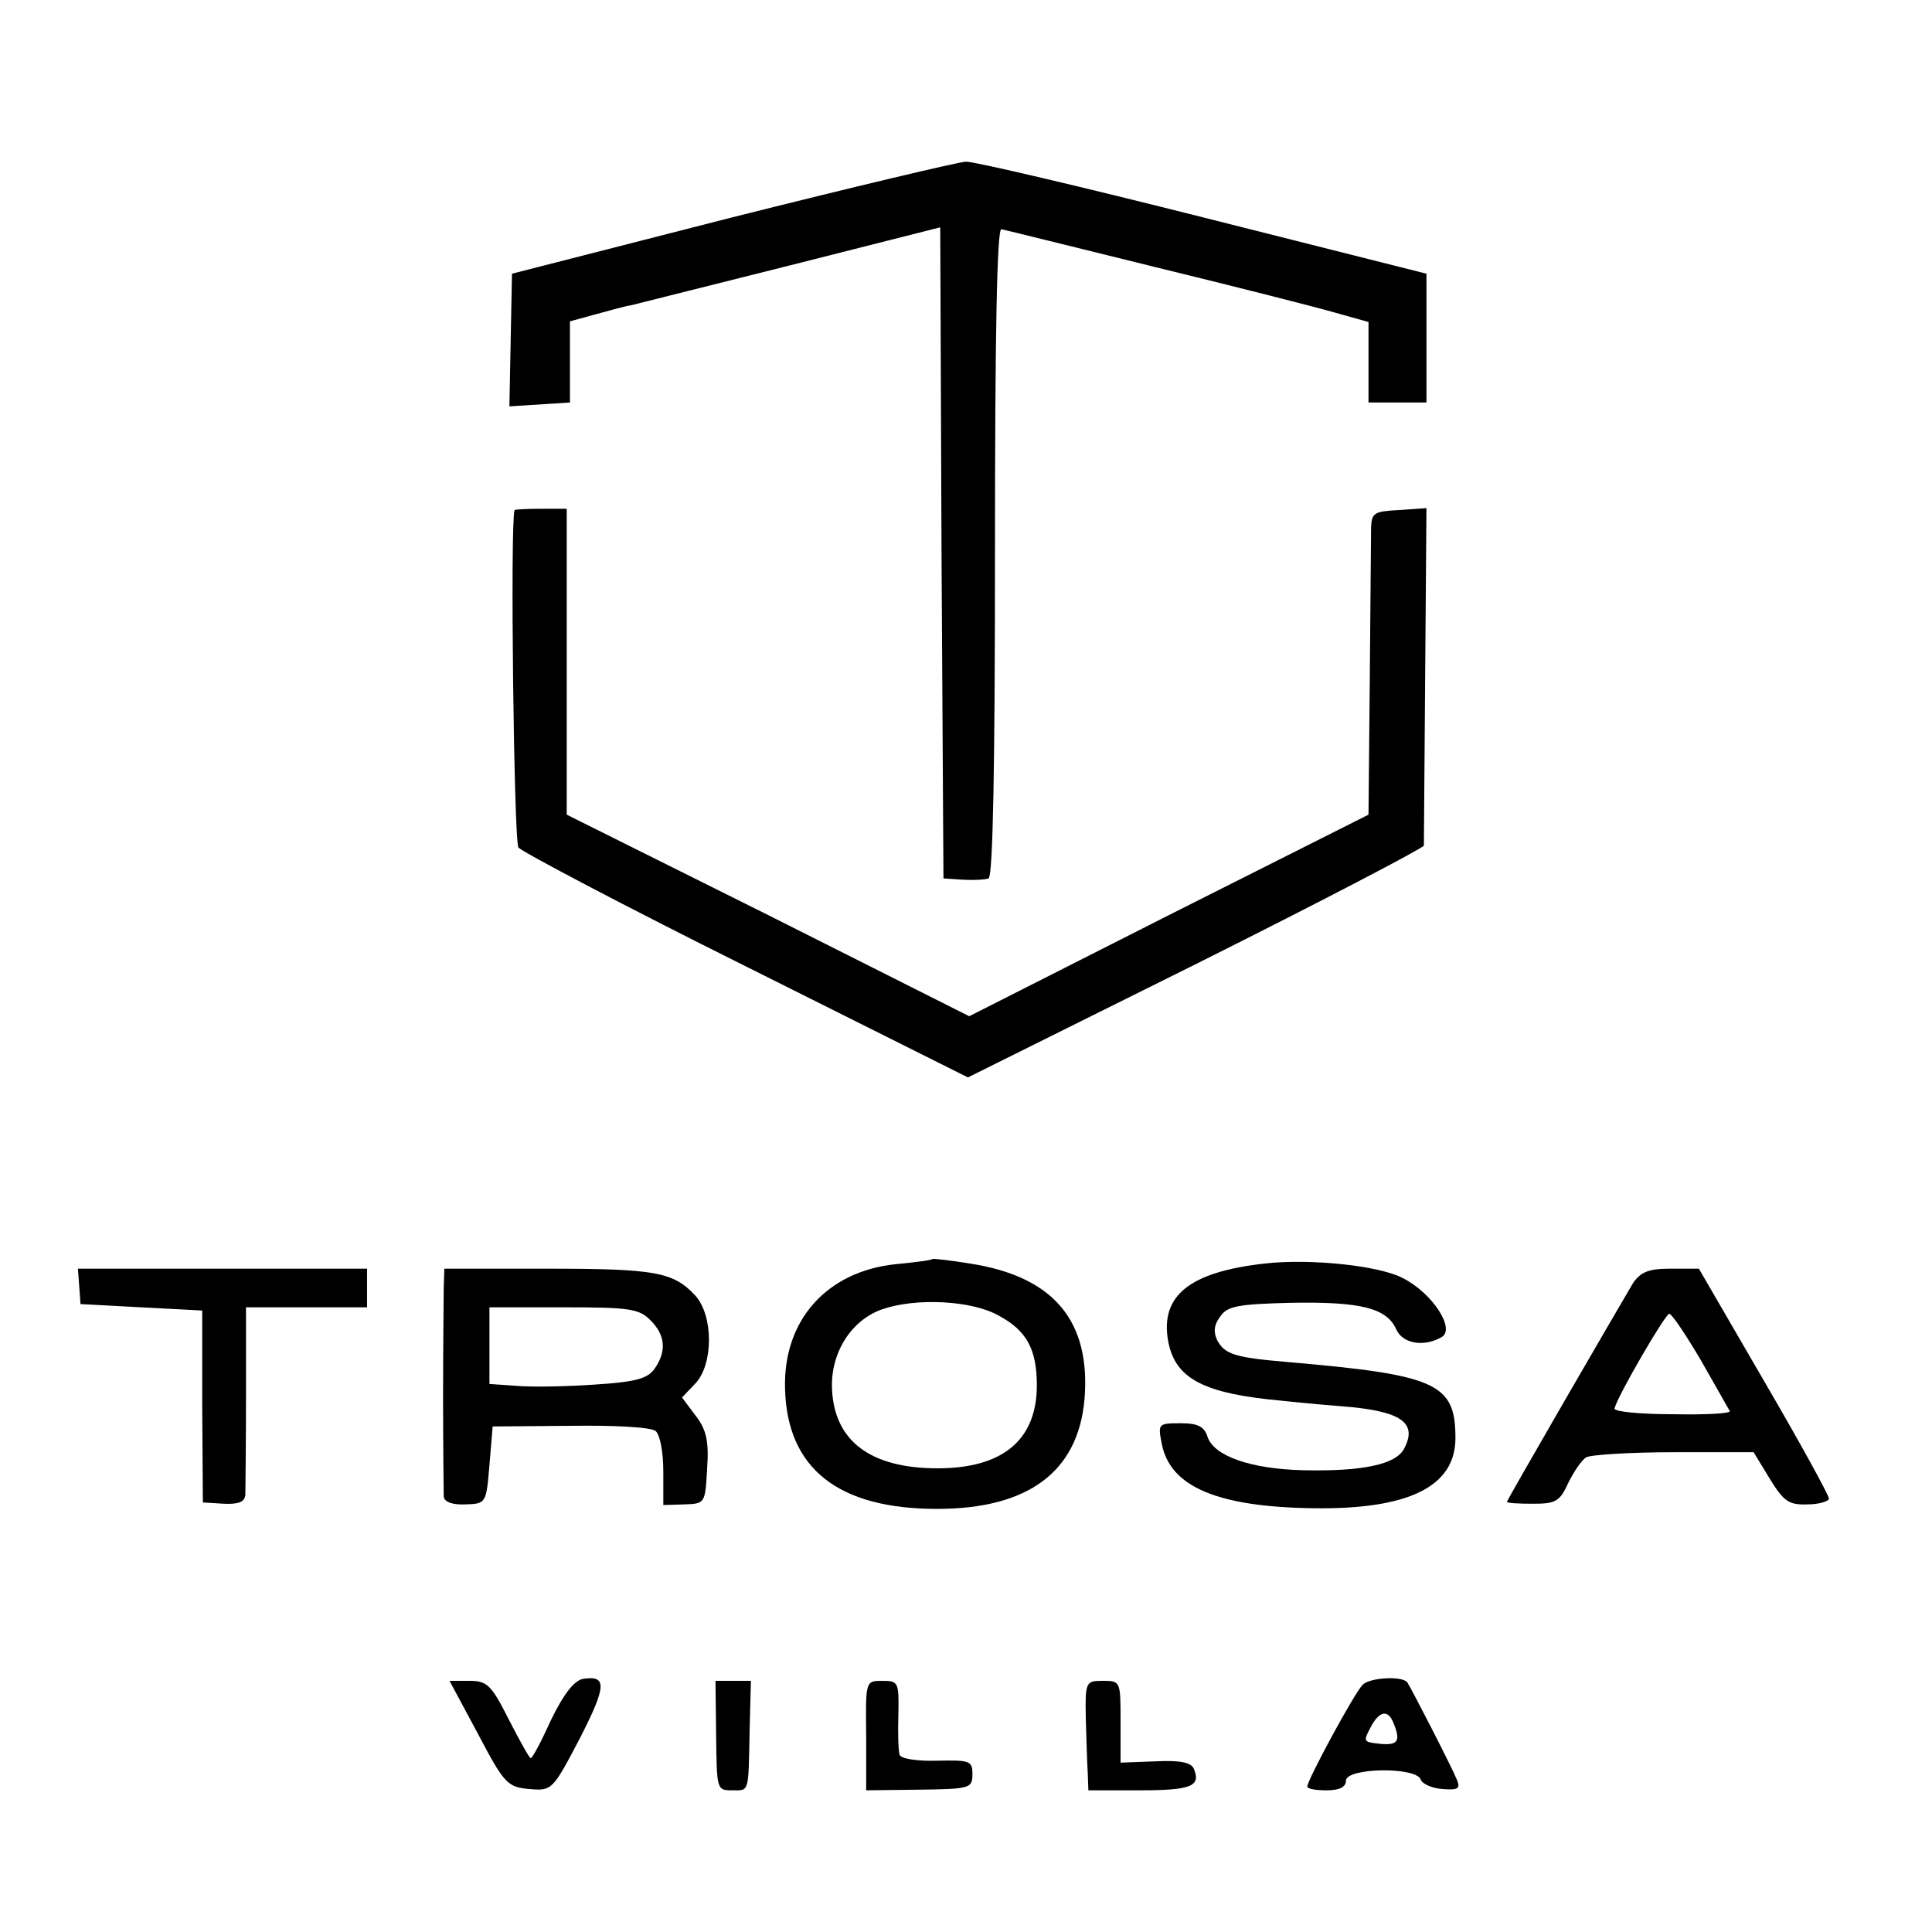<?xml version="1.0" standalone="no"?>
<!DOCTYPE svg PUBLIC "-//W3C//DTD SVG 20010904//EN"
 "http://www.w3.org/TR/2001/REC-SVG-20010904/DTD/svg10.dtd">
<svg version="1.0" xmlns="http://www.w3.org/2000/svg"
 width="300pt" height="300pt" viewBox="0 0 300 300"
 preserveAspectRatio="xMidYMid meet">
<g transform="translate(0,300) scale(0.1,-0.1)"
fill="#000000" stroke="none">
<path d="M1135 2662 l-340 -87 -2 -103 -2 -103 47 3 47 3 0 63 0 63 40 11 c22
6 47 13 55 14 8 2 120 30 247 62 l233 59 2 -505 3 -506 30 -2 c17 -1 35 0 40
2 7 3 10 179 10 508 0 331 3 502 10 500 6 -1 114 -28 240 -59 127 -31 253 -63
280 -71 l50 -14 0 -62 0 -63 45 0 45 0 0 100 0 100 -345 87 c-190 48 -356 87
-370 87 -14 -1 -178 -40 -365 -87z"/>
<path d="M799 2208 c-7 -21 -1 -514 6 -524 6 -7 165 -91 354 -185 l344 -172
354 176 c194 97 353 180 354 184 0 5 1 124 2 266 l2 258 -42 -3 c-39 -2 -43
-4 -44 -27 0 -14 -1 -120 -2 -236 l-2 -210 -310 -156 -310 -157 -312 157 -313
156 0 237 0 238 -40 0 c-22 0 -40 -1 -41 -2z"/>
<path d="M1448 1045 c-2 -2 -27 -5 -57 -8 -107 -11 -175 -87 -172 -193 3 -124
82 -187 236 -187 142 0 219 58 229 170 10 122 -48 191 -178 211 -31 5 -57 8
-58 7z m103 -88 c43 -23 59 -52 59 -108 0 -85 -53 -129 -154 -129 -104 0 -160
42 -164 122 -3 56 29 108 78 125 52 18 139 14 181 -10z"/>
<path d="M1964 1038 c-117 -13 -163 -50 -150 -121 11 -58 55 -81 176 -92 36
-4 85 -8 109 -10 79 -8 102 -26 81 -65 -13 -24 -64 -35 -156 -33 -82 2 -139
22 -149 52 -5 16 -15 21 -42 21 -35 0 -35 -1 -29 -32 13 -67 87 -98 236 -100
148 -2 220 34 220 109 0 85 -29 98 -260 118 -83 7 -98 12 -110 34 -6 13 -5 24
5 37 11 16 28 19 109 21 109 2 149 -8 164 -41 10 -23 44 -28 71 -12 21 13 -15
68 -60 91 -37 20 -145 31 -215 23z"/>
<path d="M123 1003 l2 -28 94 -5 95 -5 0 -149 1 -149 33 -2 c23 -1 32 3 33 14
0 9 1 78 1 154 l0 137 94 0 94 0 0 30 0 30 -225 0 -224 0 2 -27z"/>
<path d="M689 1000 c0 -16 -1 -93 -1 -170 0 -77 1 -146 1 -154 1 -8 13 -13 34
-12 32 1 32 2 37 61 l5 60 120 1 c69 1 125 -2 133 -8 7 -6 12 -33 12 -63 l0
-52 33 1 c32 1 32 2 35 55 3 43 -1 61 -18 83 l-21 28 21 22 c28 30 28 106 -1
137 -34 36 -62 41 -230 41 l-159 0 -1 -30z m321 -50 c24 -24 25 -49 6 -76 -11
-15 -30 -20 -93 -24 -43 -3 -97 -4 -120 -2 l-43 3 0 60 0 59 115 0 c102 0 117
-2 135 -20z"/>
<path d="M2536 1008 c-25 -42 -196 -337 -196 -340 0 -2 18 -3 40 -3 35 0 42 3
55 32 9 18 21 36 28 40 6 4 68 8 136 8 l124 0 25 -41 c22 -36 30 -41 59 -40
18 0 33 5 33 9 0 5 -45 87 -101 183 l-101 174 -44 0 c-34 0 -46 -5 -58 -22z
m105 -120 c23 -40 43 -76 45 -79 2 -4 -38 -6 -89 -5 -50 0 -91 4 -90 9 5 20
79 147 85 147 4 0 26 -33 49 -72z"/>
<path d="M905 393 c-14 -3 -30 -24 -49 -63 -15 -33 -29 -60 -32 -60 -2 0 -17
27 -34 60 -27 54 -34 60 -61 60 l-31 0 44 -82 c41 -78 46 -83 80 -86 35 -3 36
-2 78 78 42 82 43 99 5 93z"/>
<path d="M2116 384 c-13 -13 -86 -148 -86 -158 0 -4 14 -6 30 -6 20 0 30 5 30
15 0 20 108 22 116 2 2 -7 18 -14 34 -15 25 -2 28 1 22 15 -8 20 -73 146 -77
151 -9 10 -58 7 -69 -4z m48 -60 c11 -27 7 -34 -19 -32 -29 3 -29 3 -15 29 13
23 26 24 34 3z"/>
<path d="M1112 305 c1 -83 1 -85 24 -85 28 0 26 -6 28 93 l2 77 -28 0 -27 0 1
-85z"/>
<path d="M1345 305 l0 -85 82 1 c79 1 83 2 83 24 0 21 -4 22 -55 21 -30 -1
-56 3 -58 9 -2 5 -3 34 -2 63 1 50 0 52 -25 52 -26 0 -26 0 -25 -85z"/>
<path d="M1686 332 c1 -31 2 -69 3 -84 l1 -28 79 0 c80 0 96 6 85 33 -4 10
-20 14 -60 12 l-54 -2 0 64 c0 62 0 63 -27 63 -27 0 -28 -1 -27 -58z"/>
</g>
</svg>

